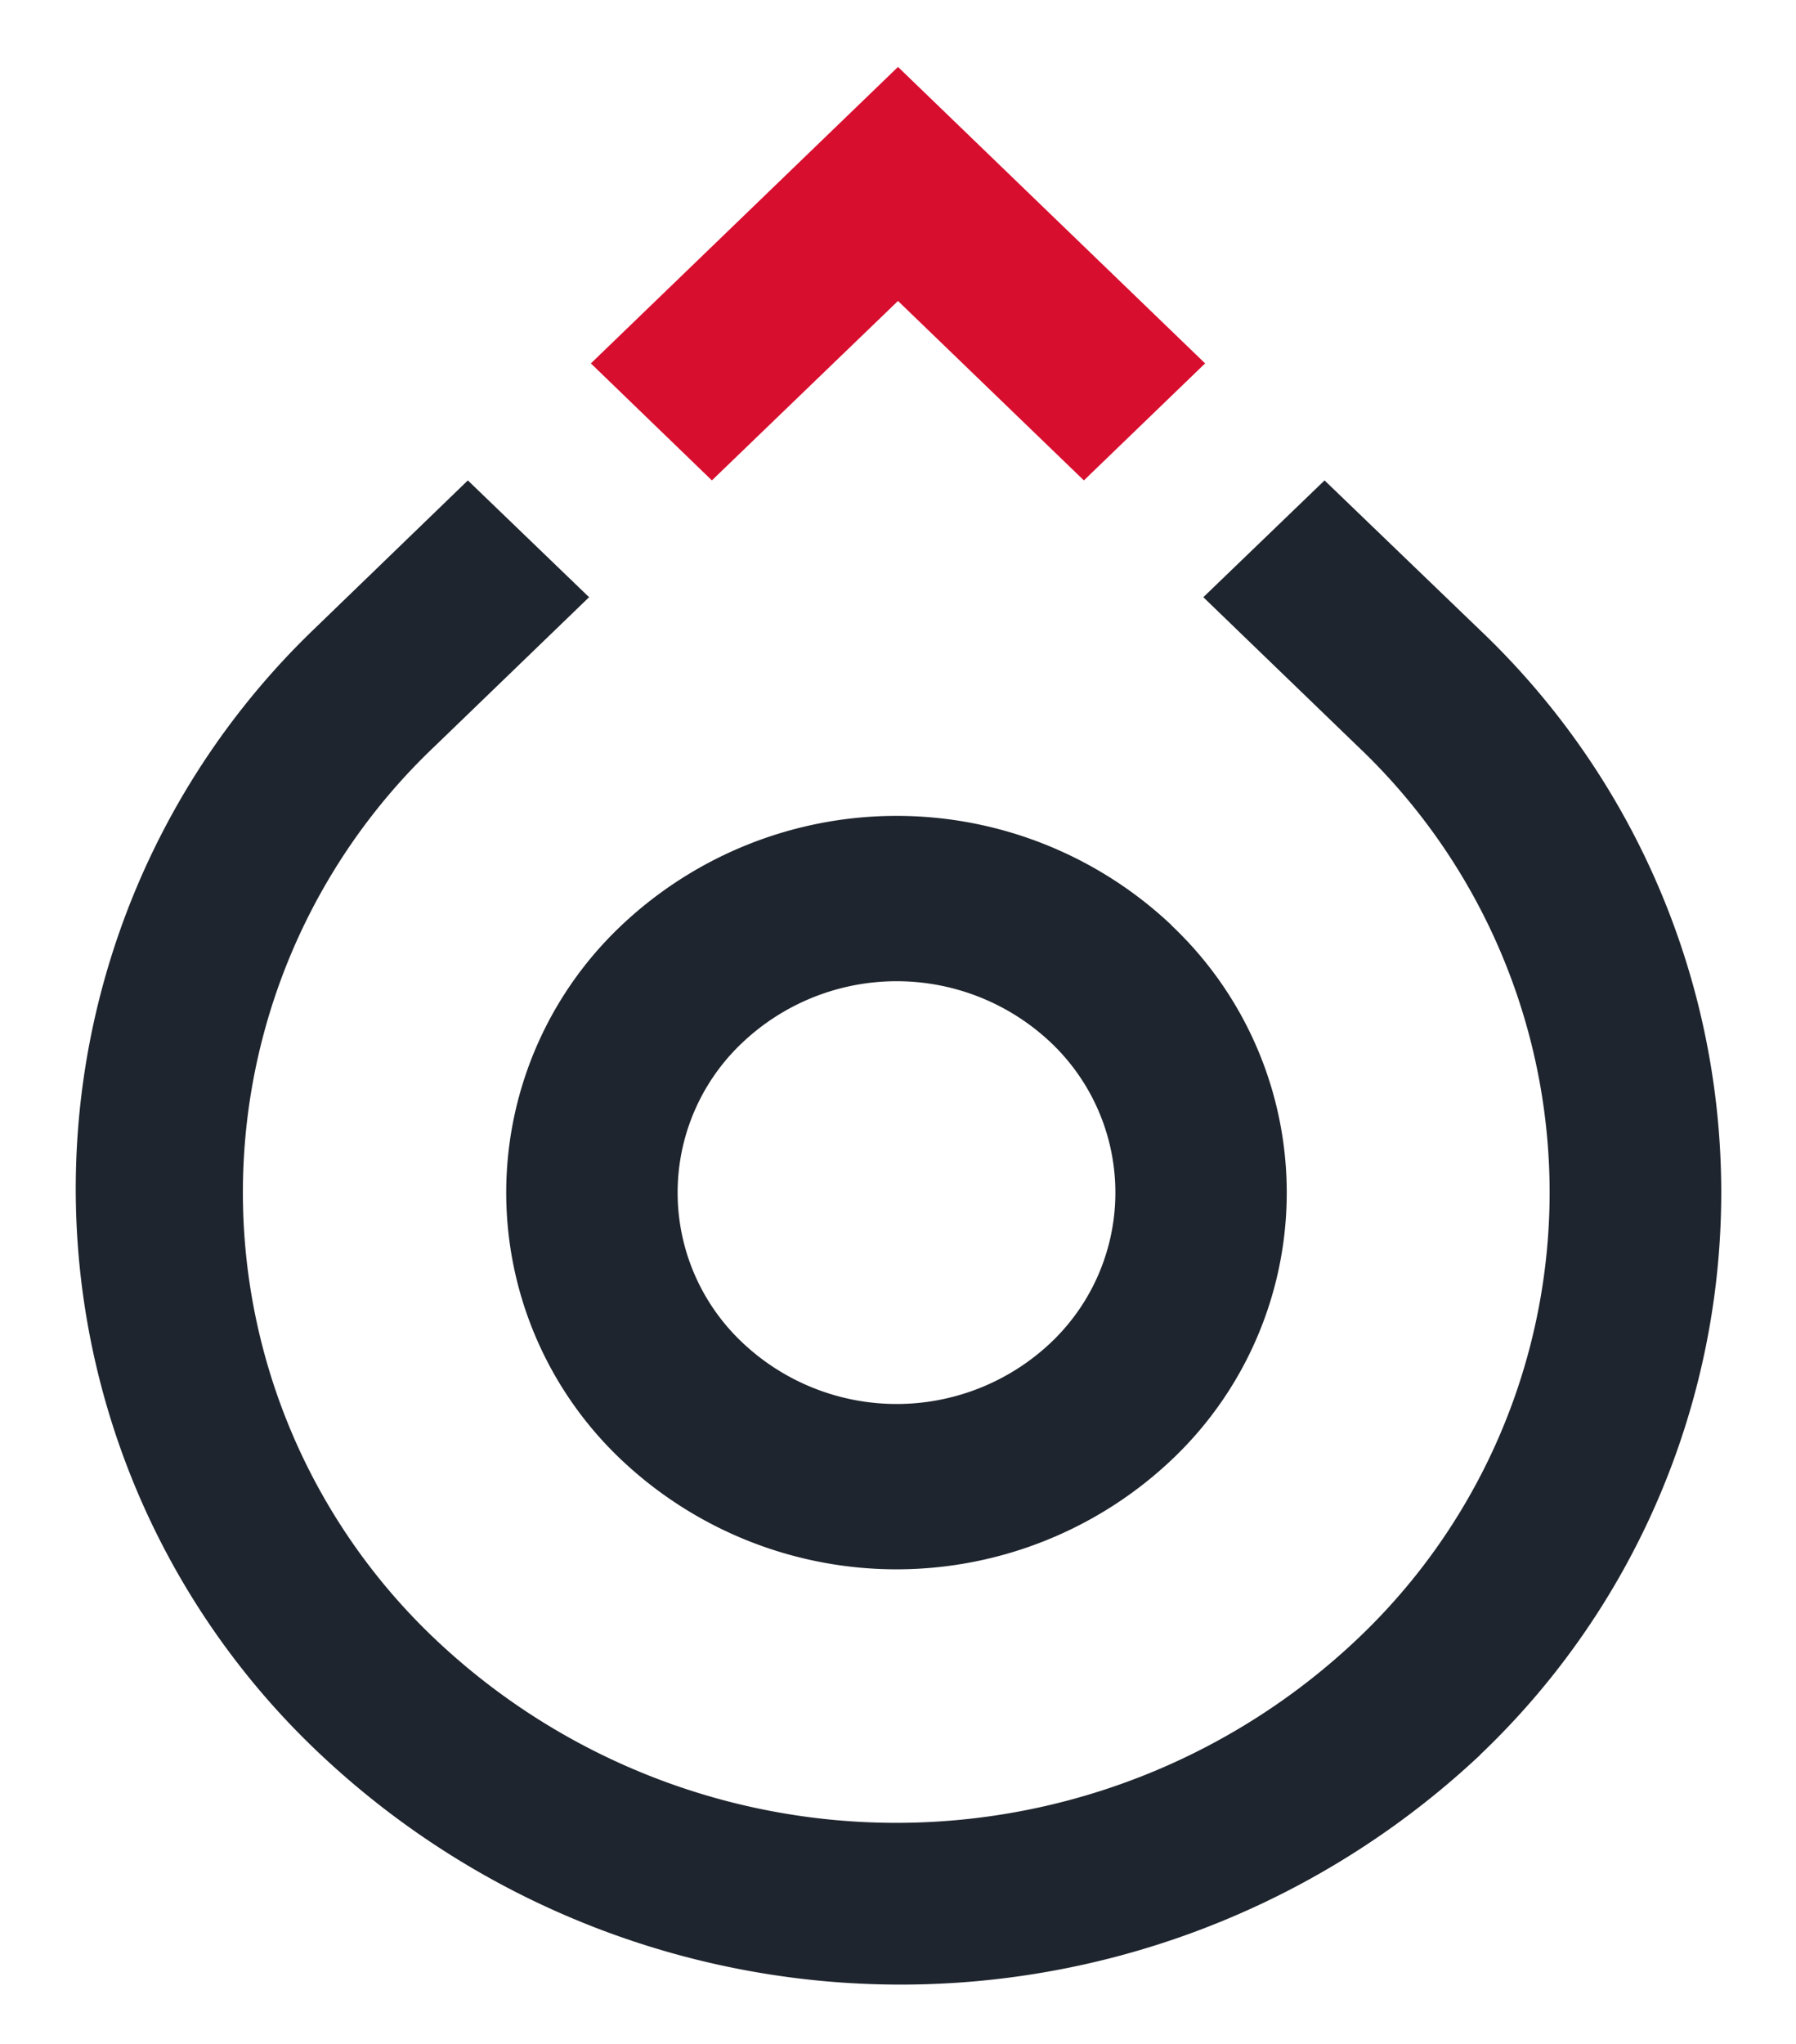 <?xml version="1.0" encoding="UTF-8"?> <svg xmlns="http://www.w3.org/2000/svg" xmlns:xlink="http://www.w3.org/1999/xlink" id="Layer_1" data-name="Layer 1" viewBox="0 0 80 91"><defs><style>.cls-1{fill:none;}.cls-2{fill:#d80e2e;}.cls-3{clip-path:url(#clip-path);}.cls-4{fill:#1f252e;}</style><clipPath id="clip-path"><rect class="cls-1" x="3.33" y="2.98" width="73.35" height="85.42"></rect></clipPath></defs><title>icon-monitoring</title><polygon class="cls-2" points="40 2.98 26.32 16.18 31.71 21.39 40 13.4 48.28 21.39 53.68 16.18 40 2.98"></polygon><g class="cls-3"><path class="cls-4" d="M46.84,59.75a10,10,0,0,1-13.8,0,9.17,9.17,0,0,1,0-13.3,10,10,0,0,1,13.8,0,9.2,9.2,0,0,1,0,13.3ZM52.19,41.2a17.84,17.84,0,0,0-24.59.08A16.36,16.36,0,0,0,27.68,65a17.84,17.84,0,0,0,24.59-.08h0a16.36,16.36,0,0,0-.09-23.72"></path><path class="cls-4" d="M65.91,78.15a34.55,34.55,0,0,0,0-50.11h0L59,21.39l-5.4,5.2,6.9,6.66a27.36,27.36,0,0,1,0,39.69,29.87,29.87,0,0,1-41.16,0,27.37,27.37,0,0,1,0-39.69l6.9-6.66-5.4-5.2L14,28a34.55,34.55,0,0,0,.27,50.11,37.7,37.7,0,0,0,51.69,0"></path></g></svg> 